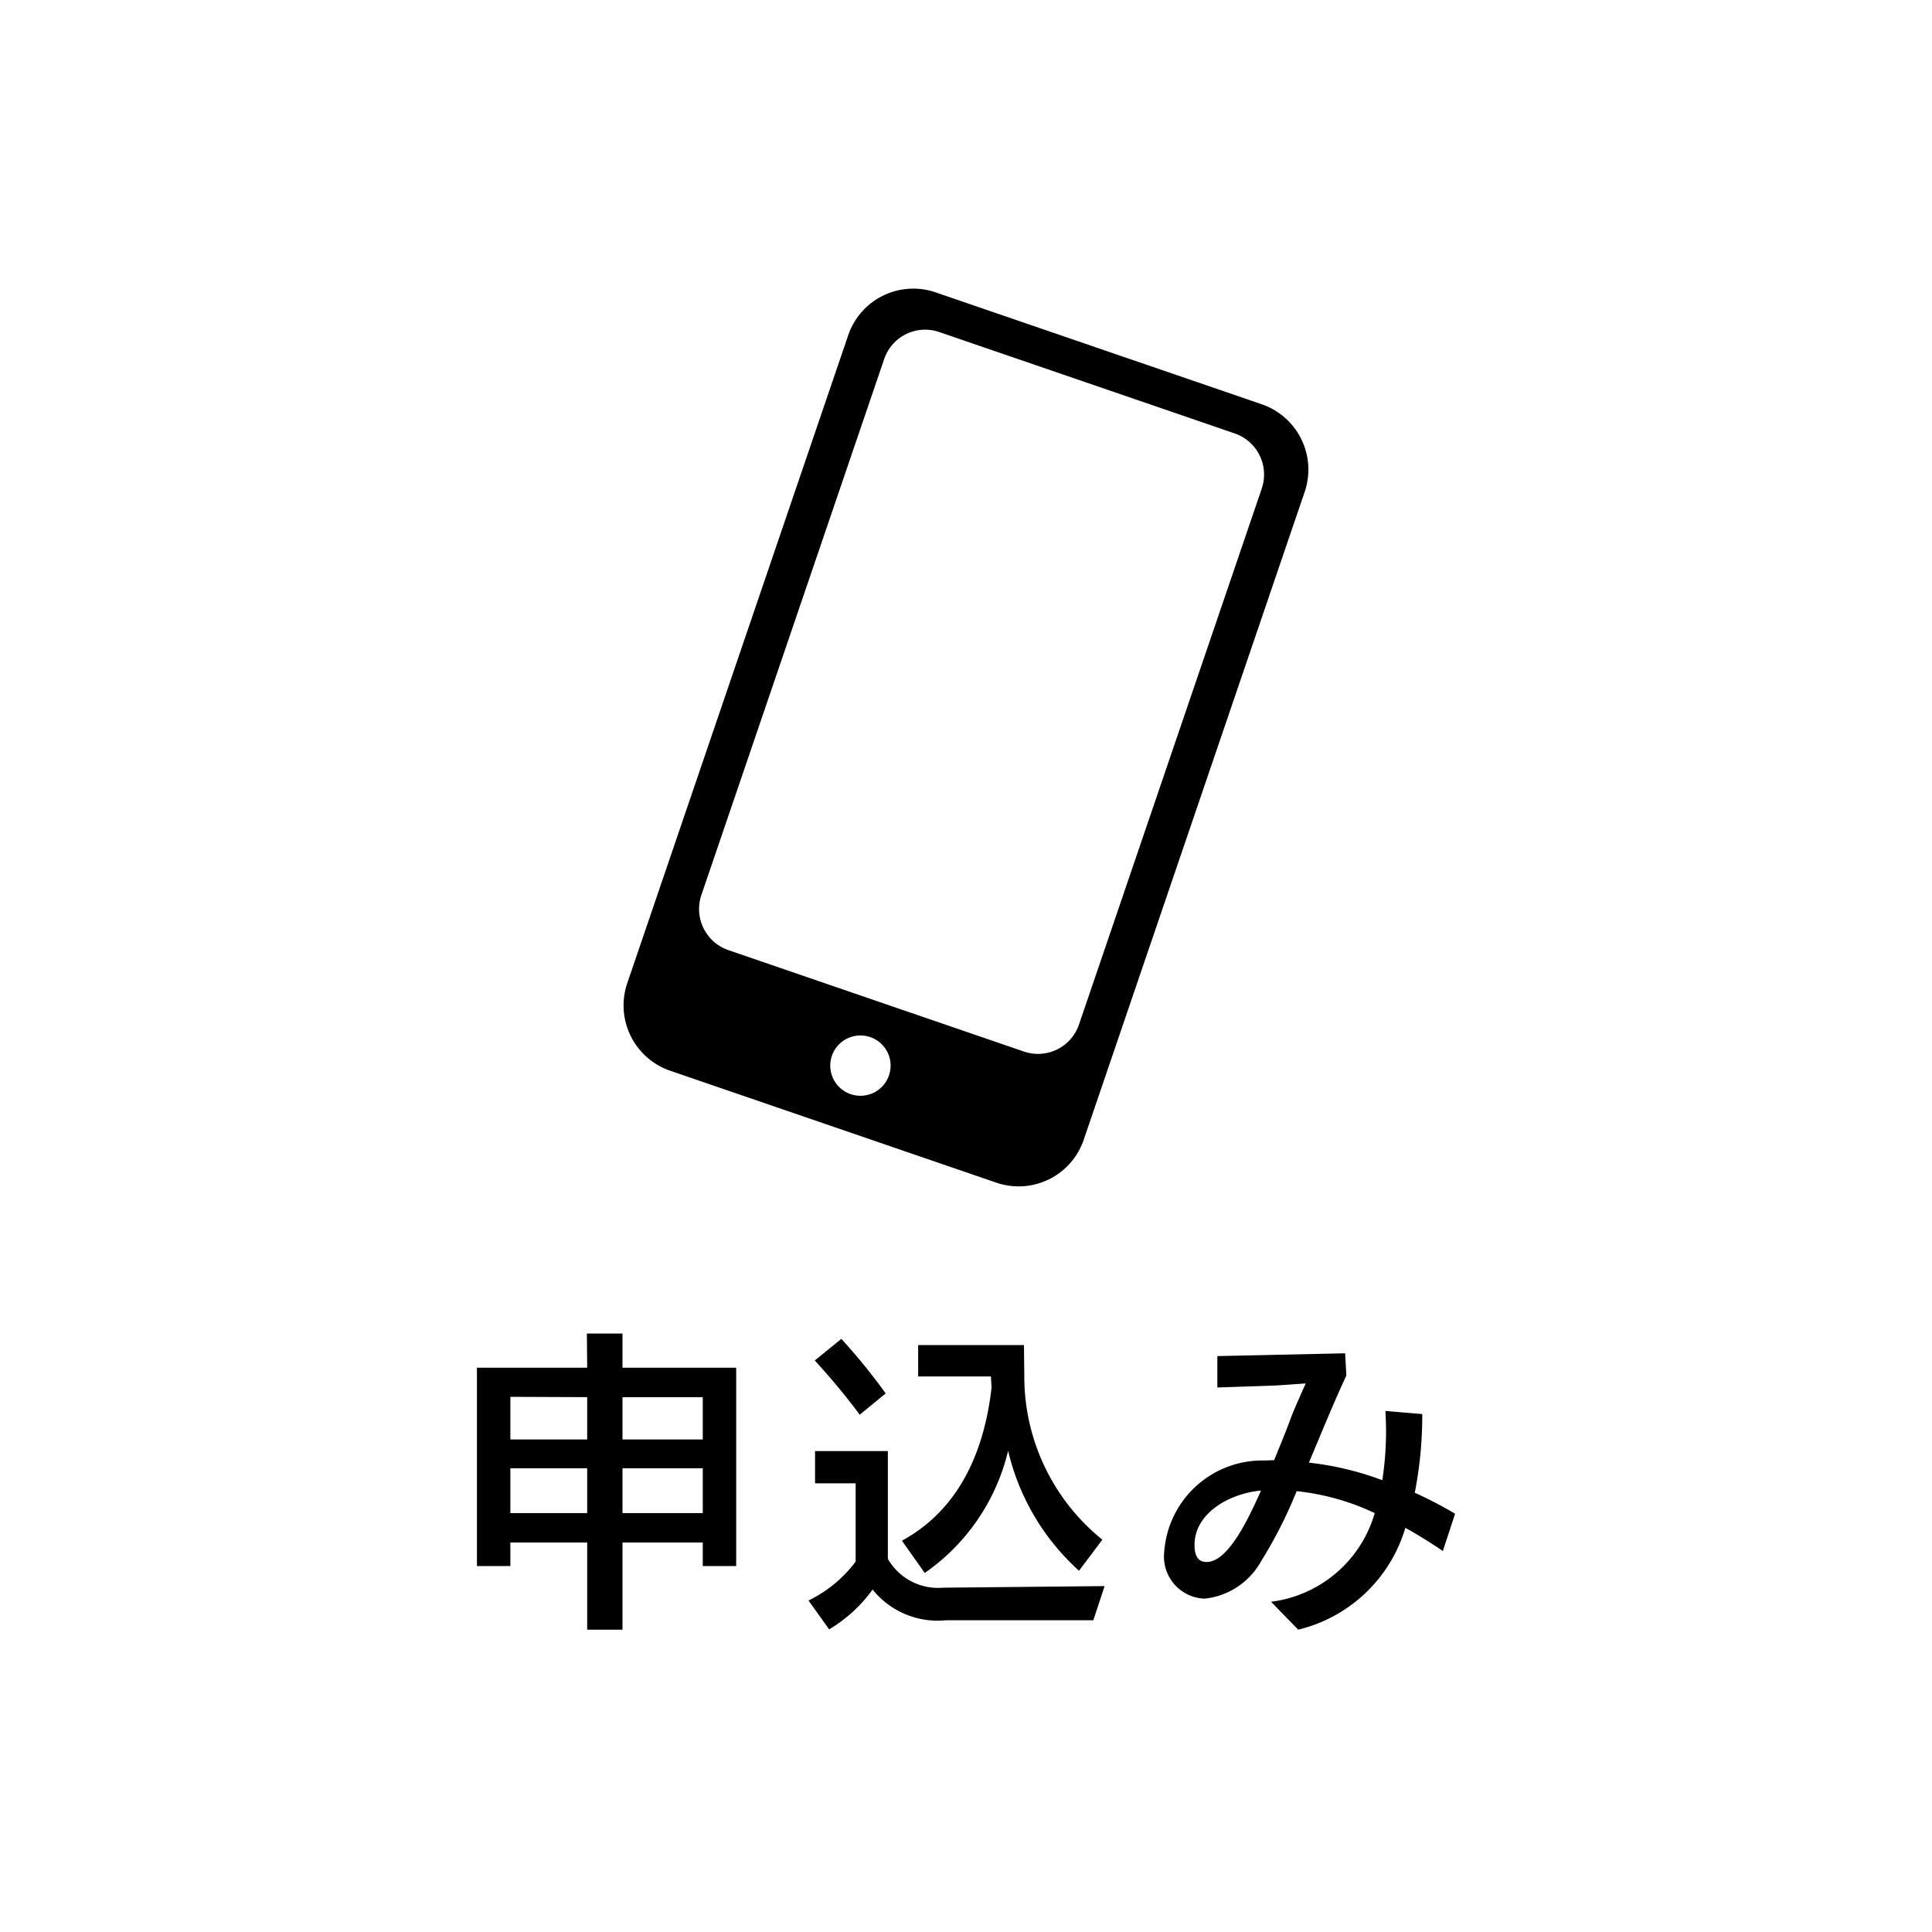 <svg xmlns="http://www.w3.org/2000/svg" width="80" height="80"><path data-name="シェイプ 743" d="M29.1 64.847v-.974h-3.324v3.608h-1.462v-3.608h-3.181v.974h-1.384v-8.213h4.565l-.012-1.415h1.474v1.415h4.708v8.213H29.1zm-4.786-6.994l-3.181-.013v1.765h3.181v-1.752zm0 2.945h-3.181v1.856h3.181V60.8zm4.786-2.945h-3.324v1.752H29.1v-1.752zm0 2.945h-3.324v1.856H29.1V60.8zm10.072 6.293a3.457 3.457 0 01-3.04-1.271 5.98 5.98 0 01-1.8 1.648l-.853-1.194a5.417 5.417 0 001.952-1.609v-3.244H33.75v-1.336h3.014v4.463a2.4 2.4 0 002.3 1.194h.065l6.61-.065-.466 1.414h-6.1zM35.6 58.58a27.743 27.743 0 00-1.862-2.245l1.1-.895a24.907 24.907 0 011.837 2.258zm9.08 6.461a9.645 9.645 0 01-2.936-4.969 8.577 8.577 0 01-3.453 5.061l-.944-1.337c2.561-1.389 3.454-4.036 3.713-6.358a10.186 10.186 0 01-.027-.442h-3.014v-1.3H42.4l.014 1.259a8.673 8.673 0 003.233 6.8zm15.065-.817a20.688 20.688 0 00-1.552-.96 6.127 6.127 0 01-4.437 4.217l-1.125-1.155a5.135 5.135 0 004.294-3.672 9.974 9.974 0 00-3.233-.908 18.828 18.828 0 01-1.475 2.906 3.038 3.038 0 01-2.328 1.544 1.74 1.74 0 01-1.682-1.92 4.072 4.072 0 014.126-3.8c.053 0 .363-.013.427-.013.246-.61.478-1.168.66-1.66.155-.442.6-1.4.646-1.519 0 0-1.228.091-1.358.091l-2.3.078v-1.3l5.291-.116.051.921c-.53 1.129-1.035 2.387-1.552 3.607a12.5 12.5 0 013.04.727 13.093 13.093 0 00.155-2.076c0-.26-.013-.533-.026-.792l1.526.13a16.675 16.675 0 01-.31 3.257 16.853 16.853 0 011.669.869zm-9.778.454c.891 0 1.733-1.8 2.25-2.958-1.359.13-2.755.96-2.755 2.257 0 .39.116.7.491.7h.014zm2.282-47.937L38.74 12.105a2.847 2.847 0 00-3.618 1.779l-9.147 26.823a2.859 2.859 0 001.773 3.629l13.51 4.636a2.846 2.846 0 003.617-1.779l9.148-26.823a2.86 2.86 0 00-1.774-3.629zm-15.44 27.792a1.249 1.249 0 11-.777-1.59 1.247 1.247 0 01.777 1.59zm15.437-24.3l-7.567 22.189a1.793 1.793 0 01-2.279 1.121l-12.239-4.2a1.8 1.8 0 01-1.117-2.286l7.568-22.189a1.792 1.792 0 012.278-1.12l12.239 4.2a1.8 1.8 0 011.117 2.282z" fill-rule="evenodd"/></svg>